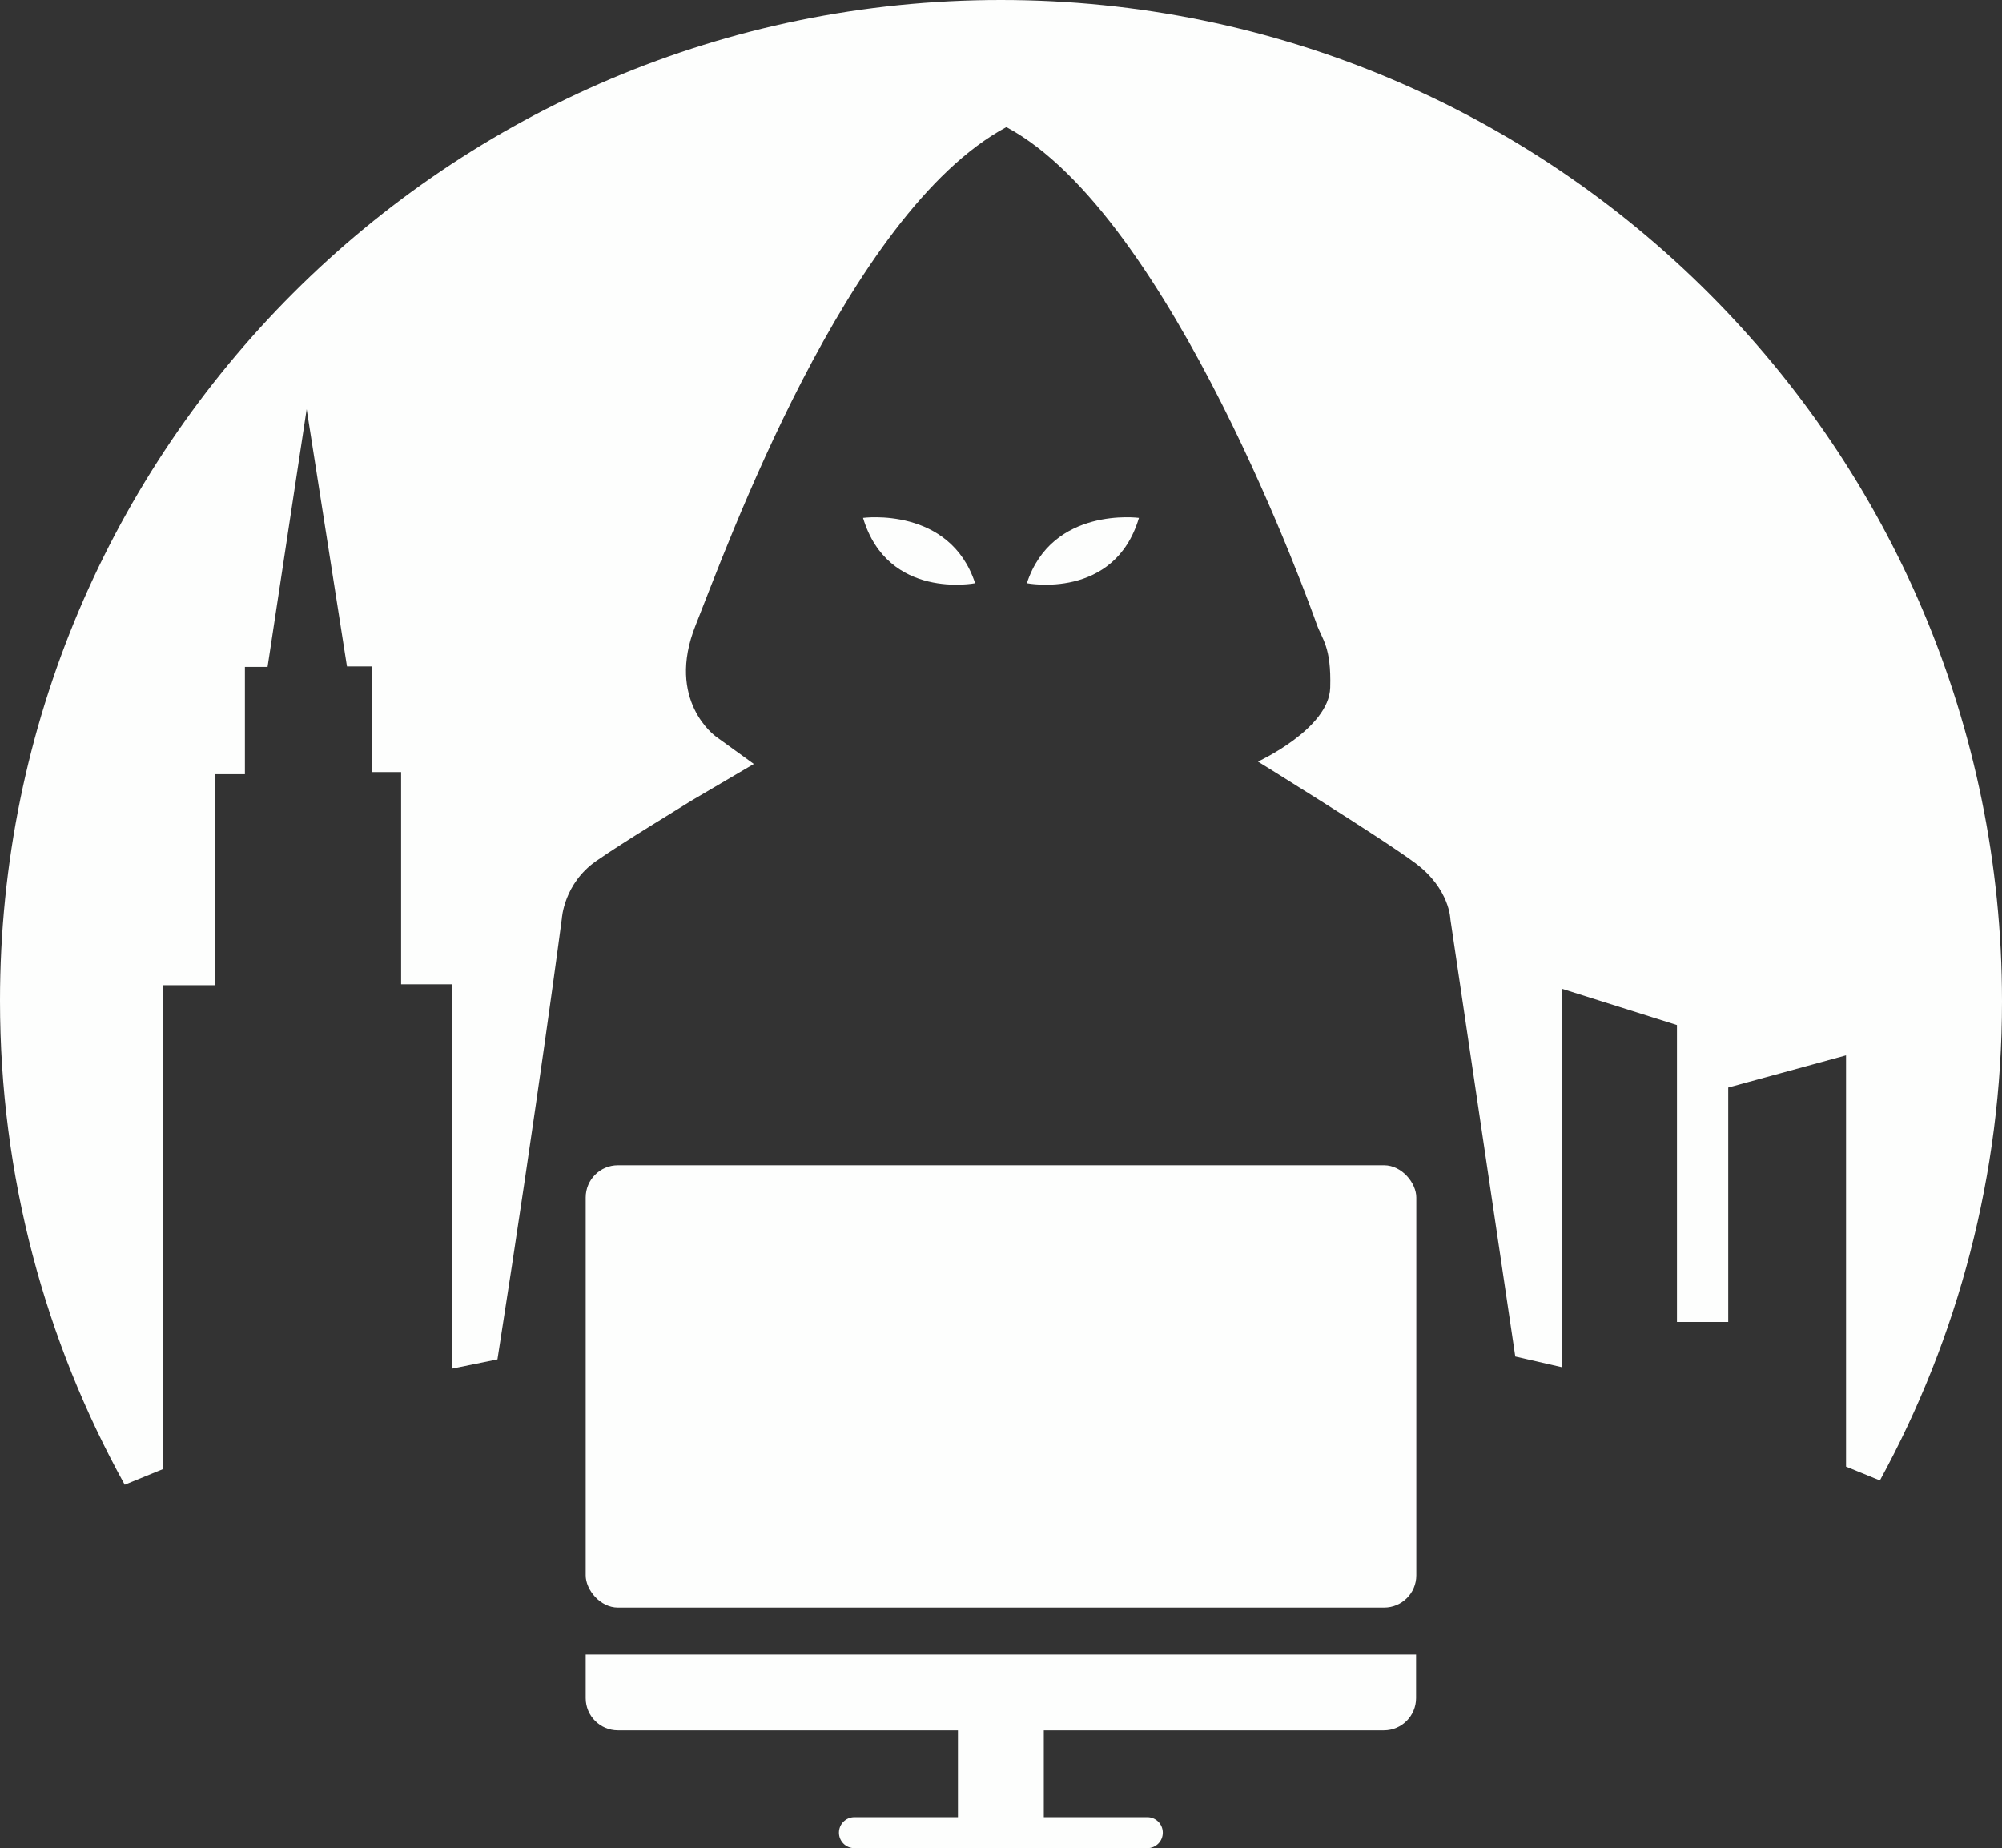 <?xml version="1.0" encoding="UTF-8"?>
<svg id="Vrstva_2" data-name="Vrstva 2" xmlns="http://www.w3.org/2000/svg" viewBox="0 0 83.95 77.51">
  <rect x="0" y="0" width="83.95" height="77.51" fill="#333333" stroke="none"/>
  <defs>
    <style>
      .cls-1 {
        fill: #fdfefd;
      }
    </style>
  </defs>
  <g id="Vrstva_1-2" data-name="Vrstva 1">
    <g>
      <path class="cls-1" d="M41.97,0C18.79,0,0,18.79,0,41.97c0,7.36,1.9,14.28,5.23,20.3l1.59-.65v-20.3h2.18v-8.85h1.27v-4.5h.95l1.64-10.81,1.69,10.79h1.05v4.43h1.22v8.9h2.13v16.12l1.91-.39c1.73-11.07,2.7-18.49,2.7-18.49,0,0,.08-1.46,1.44-2.41,1.26-.87,3.36-2.13,3.99-2.53l2.62-1.54-1.59-1.15s-2.12-1.5-.85-4.67c1.26-3.16,6.34-17.29,13.03-20.89,6.93,3.7,12.82,20.3,13.01,20.84.23.65.62.95.57,2.67-.05,1.73-3.03,3.1-3.03,3.1,0,0,5.15,3.18,6.6,4.26s1.47,2.36,1.47,2.36l2.72,18.33,1.96.45v-15.87l4.82,1.52v12.45h2.15v-9.83l4.94-1.35v17.25l1.42.58c3.26-5.97,5.12-12.81,5.12-20.09C83.95,18.79,65.15,0,41.97,0Z"/>
      <path class="cls-1" d="M47.76,21.72s-3.64-.49-4.7,2.74c0,0,3.67.72,4.7-2.74Z"/>
      <path class="cls-1" d="M40.89,24.46c-1.06-3.23-4.7-2.74-4.7-2.74,1.04,3.46,4.7,2.74,4.7,2.74Z"/>
      <rect class="cls-1" x="24.56" y="48.87" width="34.83" height="18.55" rx="1.35" ry="1.35"/>
      <path class="cls-1" d="M24.56,71.22c0,.75.61,1.35,1.35,1.35h14.26v3.64h-4.34c-.36,0-.65.29-.65.65s.29.65.65.65h12.28c.36,0,.65-.29.65-.65s-.29-.65-.65-.65h-4.34v-3.64h14.26c.75,0,1.35-.61,1.35-1.35v-1.83H24.56v1.83Z"/>
    </g>
  </g>
</svg>